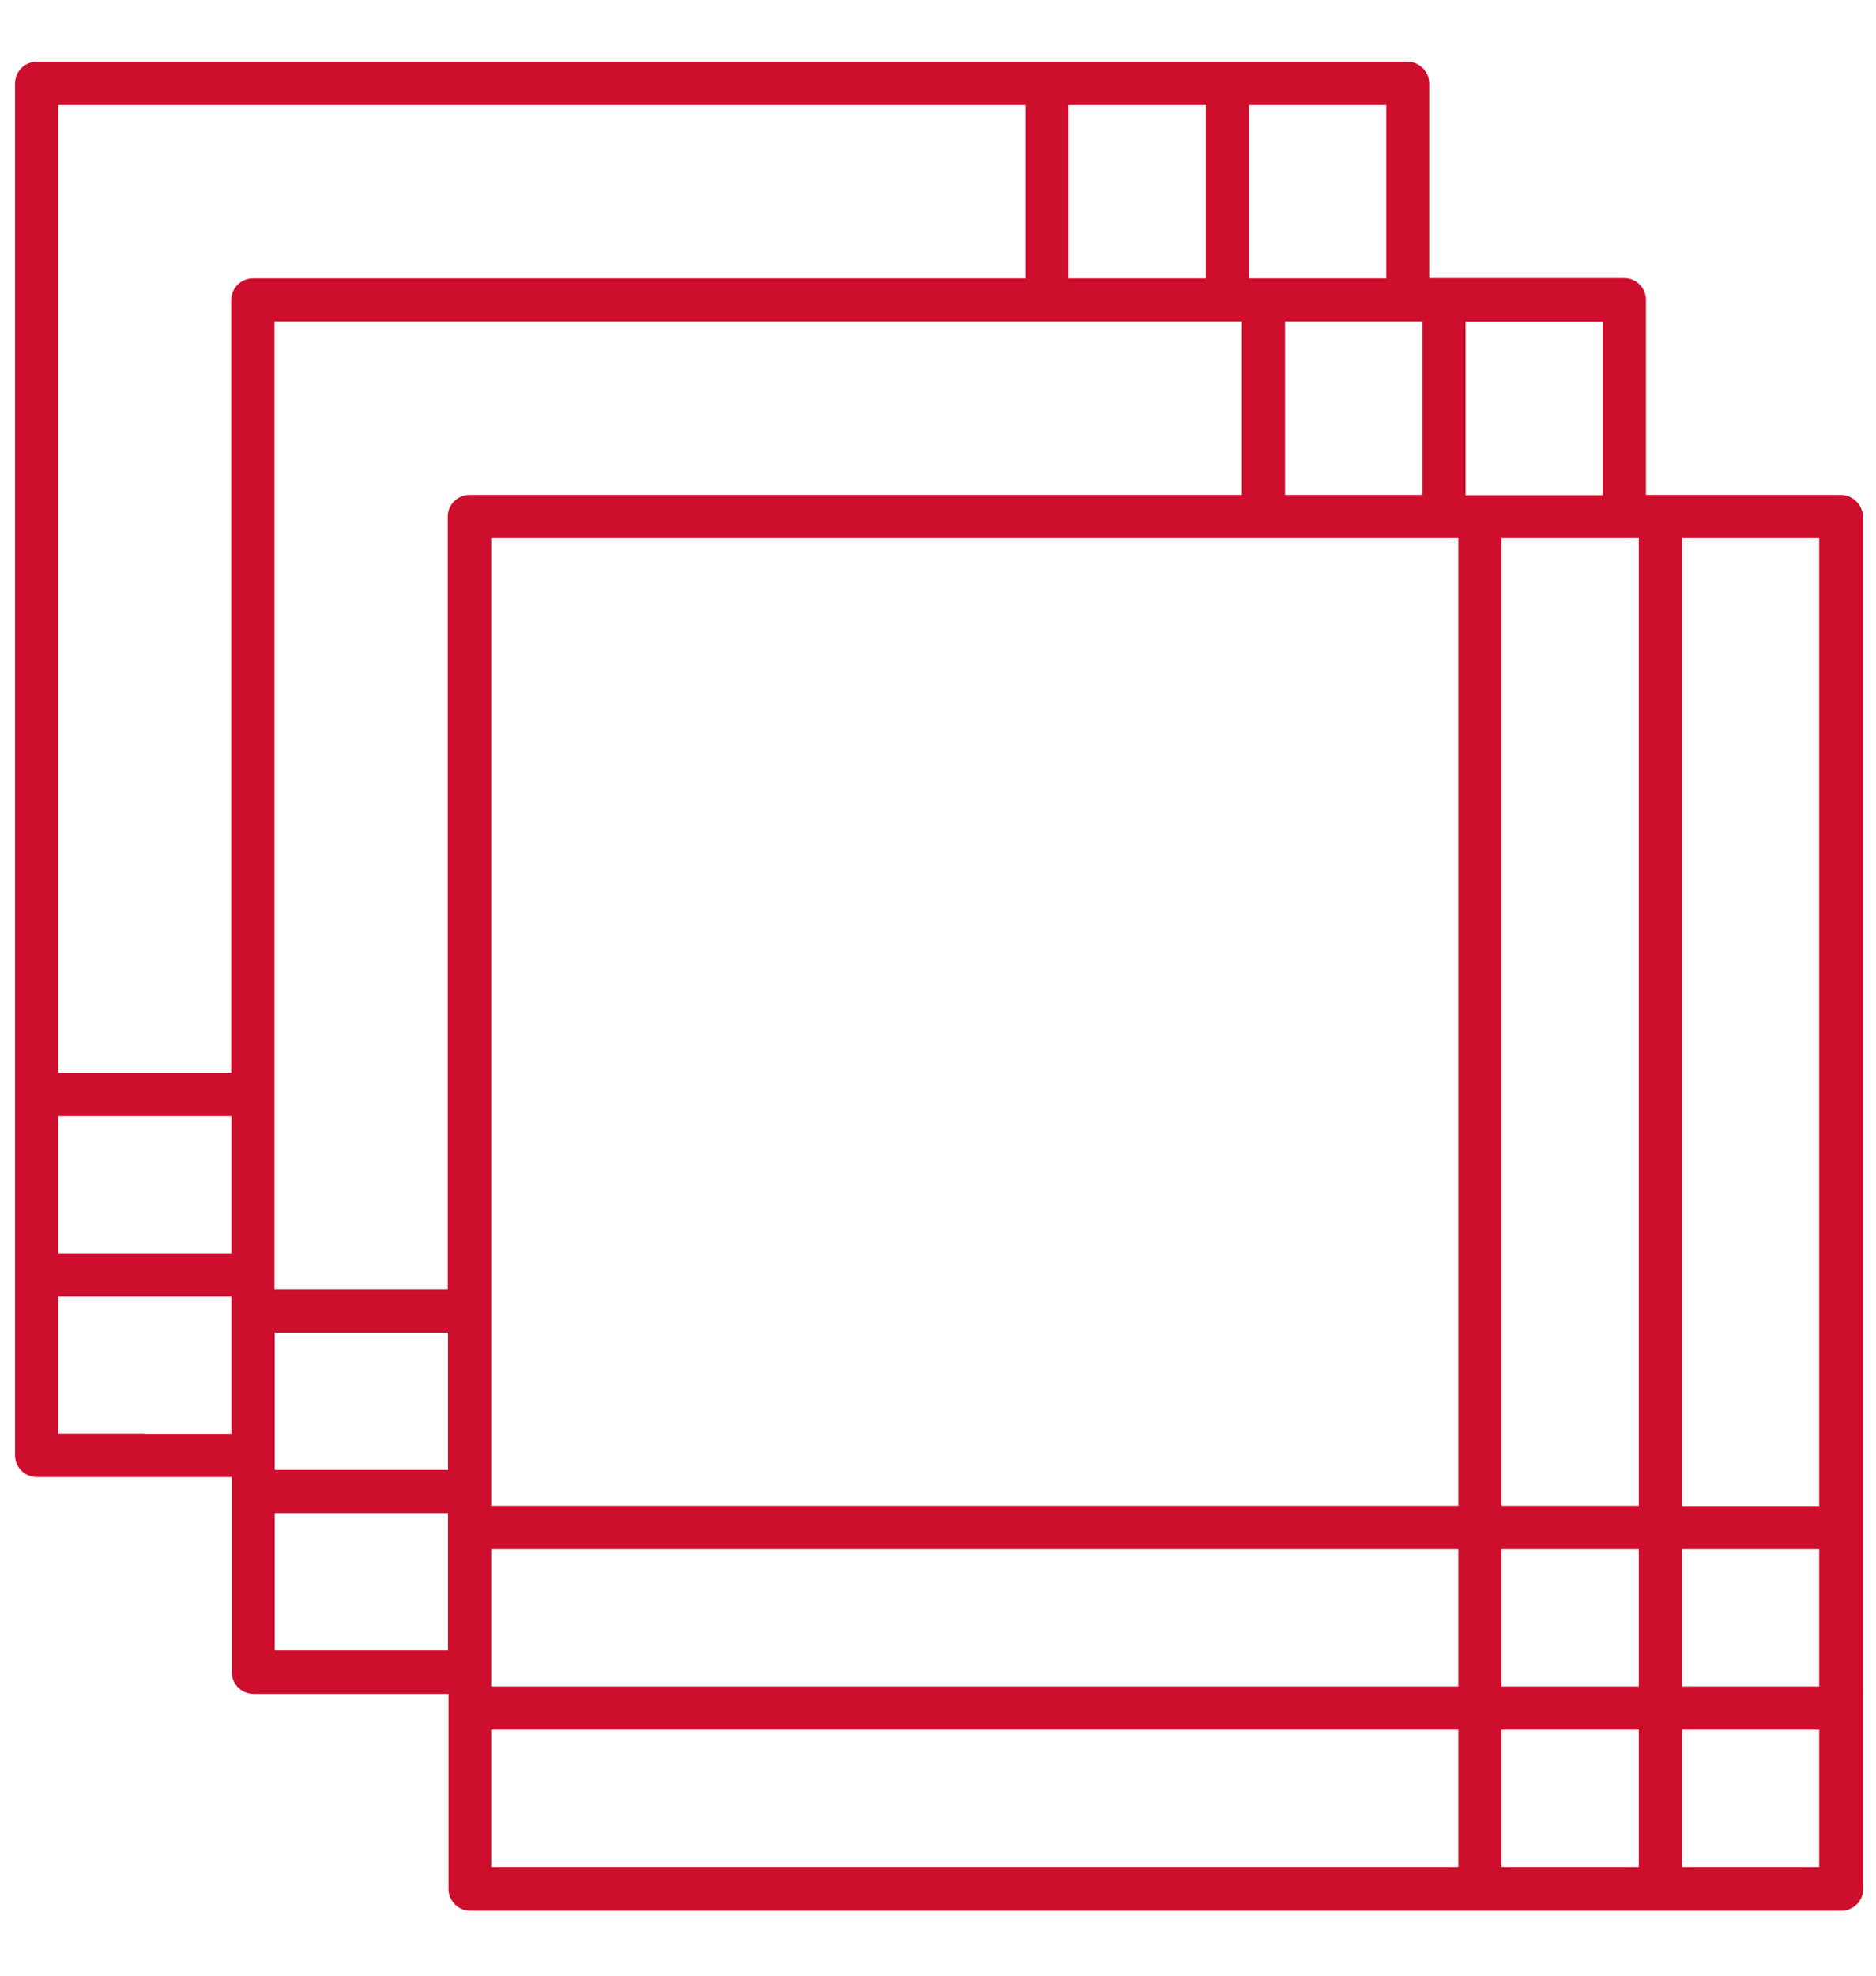 <?xml version="1.0" encoding="utf-8"?>
<!-- Generator: Adobe Illustrator 26.3.1, SVG Export Plug-In . SVG Version: 6.00 Build 0)  -->
<svg version="1.1" id="Layer_1" xmlns="http://www.w3.org/2000/svg" xmlns:xlink="http://www.w3.org/1999/xlink" x="0px" y="0px"
	 viewBox="0 0 76 80" style="enable-background:new 0 0 76 80;" xml:space="preserve">
<style type="text/css">
	.st0{fill:#CA202A;}
	.st1{fill:none;stroke:#CA202A;stroke-width:2;stroke-linecap:round;stroke-linejoin:round;stroke-miterlimit:10;}
	.st2{fill:none;stroke:#C9202A;stroke-width:2;stroke-linecap:round;stroke-linejoin:round;stroke-miterlimit:10;}
	.st3{fill:none;}
	.st4{fill:#CE0E2D;}
	.st5{fill:#FFFFFF;}
	.st6{fill:#CE0E2D;stroke:#CE0E2D;stroke-width:0.3;stroke-miterlimit:10;}
	.st7{fill:none;stroke:#CE0E2D;stroke-width:1.75;stroke-linecap:round;stroke-linejoin:round;stroke-miterlimit:10;}
	.st8{fill:none;stroke:#FFFFFF;stroke-width:0.45;stroke-miterlimit:10;}
	.st9{fill:#CE0E2D;stroke:#FFFFFF;stroke-width:0.45;stroke-miterlimit:10;}
	.st10{fill:none;stroke:#CE0E2D;stroke-width:0;stroke-linecap:round;stroke-linejoin:round;}
	.st11{fill:#2D2A27;}
</style>
<g>
	<rect x="43.29" y="4.25" class="st3" width="5.56" height="7.02"/>
	<rect x="19.9" y="21.79" class="st3" width="39.18" height="39.18"/>
	<rect x="11.13" y="53.96" class="st3" width="7.02" height="5.56"/>
	<path class="st3" d="M11.13,52.21h7.02V20.92c0-0.48,0.39-0.88,0.88-0.88h31.29v-7.02H11.13V52.21z"/>
	<rect x="2.36" y="45.19" class="st3" width="7.02" height="5.56"/>
	<rect x="60.83" y="21.79" class="st3" width="5.56" height="39.18"/>
	<rect x="68.14" y="21.79" class="st3" width="5.56" height="39.18"/>
	<rect x="52.06" y="13.02" class="st3" width="5.56" height="7.02"/>
	<rect x="60.83" y="62.73" class="st3" width="5.56" height="5.56"/>
	<rect x="60.83" y="70.04" class="st3" width="5.56" height="5.56"/>
	<polygon class="st3" points="11.13,61.27 11.13,66.83 11.52,66.83 14.64,66.83 18.15,66.83 18.15,61.27 	"/>
	<rect x="19.9" y="70.04" class="st3" width="39.18" height="5.56"/>
	<polygon class="st3" points="2.36,52.5 2.36,58.05 2.87,58.05 5.87,58.05 9.38,58.05 9.38,52.5 	"/>
	<rect x="68.14" y="70.04" class="st3" width="5.56" height="5.56"/>
	<polygon class="st3" points="50.6,11.27 56.16,11.27 56.16,7.76 56.16,4.73 56.16,4.25 50.6,4.25 	"/>
	<polygon class="st3" points="59.37,20.04 64.93,20.04 64.93,16.54 64.93,13.73 64.93,13.02 59.37,13.02 	"/>
	<path class="st3" d="M9.38,43.44V12.15c0-0.48,0.39-0.88,0.88-0.88h31.29V4.25H2.36v39.18H9.38z"/>
	<rect x="68.14" y="62.73" class="st3" width="5.56" height="5.56"/>
	<rect x="19.9" y="62.73" class="st3" width="39.18" height="5.56"/>
	<path class="st4" d="M74.58,20.04h-7.9v-3.51v-2.81v-1.58c0-0.48-0.39-0.88-0.88-0.88h-7.9V7.76V4.73V3.38
		c0-0.48-0.39-0.88-0.88-0.88H1.48C1,2.5,0.61,2.89,0.61,3.38v55.55c0,0.48,0.39,0.88,0.88,0.88h1.39h3h3.51v7.9
		c0,0.48,0.39,0.88,0.88,0.88h1.27h3.12h3.51v7.9c0,0.48,0.39,0.88,0.88,0.88h55.55c0.48,0,0.88-0.39,0.88-0.88V20.92
		C75.45,20.44,75.06,20.04,74.58,20.04z M73.7,60.98h-5.56V21.79h5.56V60.98z M60.83,68.29v-5.56h5.56v5.56H60.83z M66.39,70.04
		v5.56h-5.56v-5.56H66.39z M57.62,13.02v7.02h-5.56v-7.02H57.62z M66.39,21.79v39.18h-5.56V21.79H66.39z M59.08,21.79v39.18H19.9
		V21.79H59.08z M43.29,11.27V4.25h5.56v7.02H43.29z M50.31,13.02v7.02H19.02c-0.48,0-0.88,0.39-0.88,0.88v31.29h-7.02V13.02H50.31z
		 M9.38,50.75H2.36v-5.56h7.02V50.75z M11.13,53.96h7.02v5.56h-7.02V53.96z M19.9,62.73h39.18v5.56H19.9V62.73z M68.14,62.73h5.56
		v5.56h-5.56V62.73z M64.93,13.73v2.81v3.51h-5.56v-7.02h5.56V13.73z M56.16,4.73v3.03v3.51H50.6V4.25h5.56V4.73z M41.54,4.25v7.02
		H10.25c-0.48,0-0.88,0.39-0.88,0.88v31.29H2.36V4.25H41.54z M5.87,58.05h-3H2.36V52.5h7.02v5.56H5.87z M14.64,66.83h-3.12h-0.39
		v-5.56h7.02v5.56H14.64z M19.9,70.04h39.18v5.56H19.9V70.04z M68.14,75.6v-5.56h5.56v5.56H68.14z"/>
</g>
</svg>
